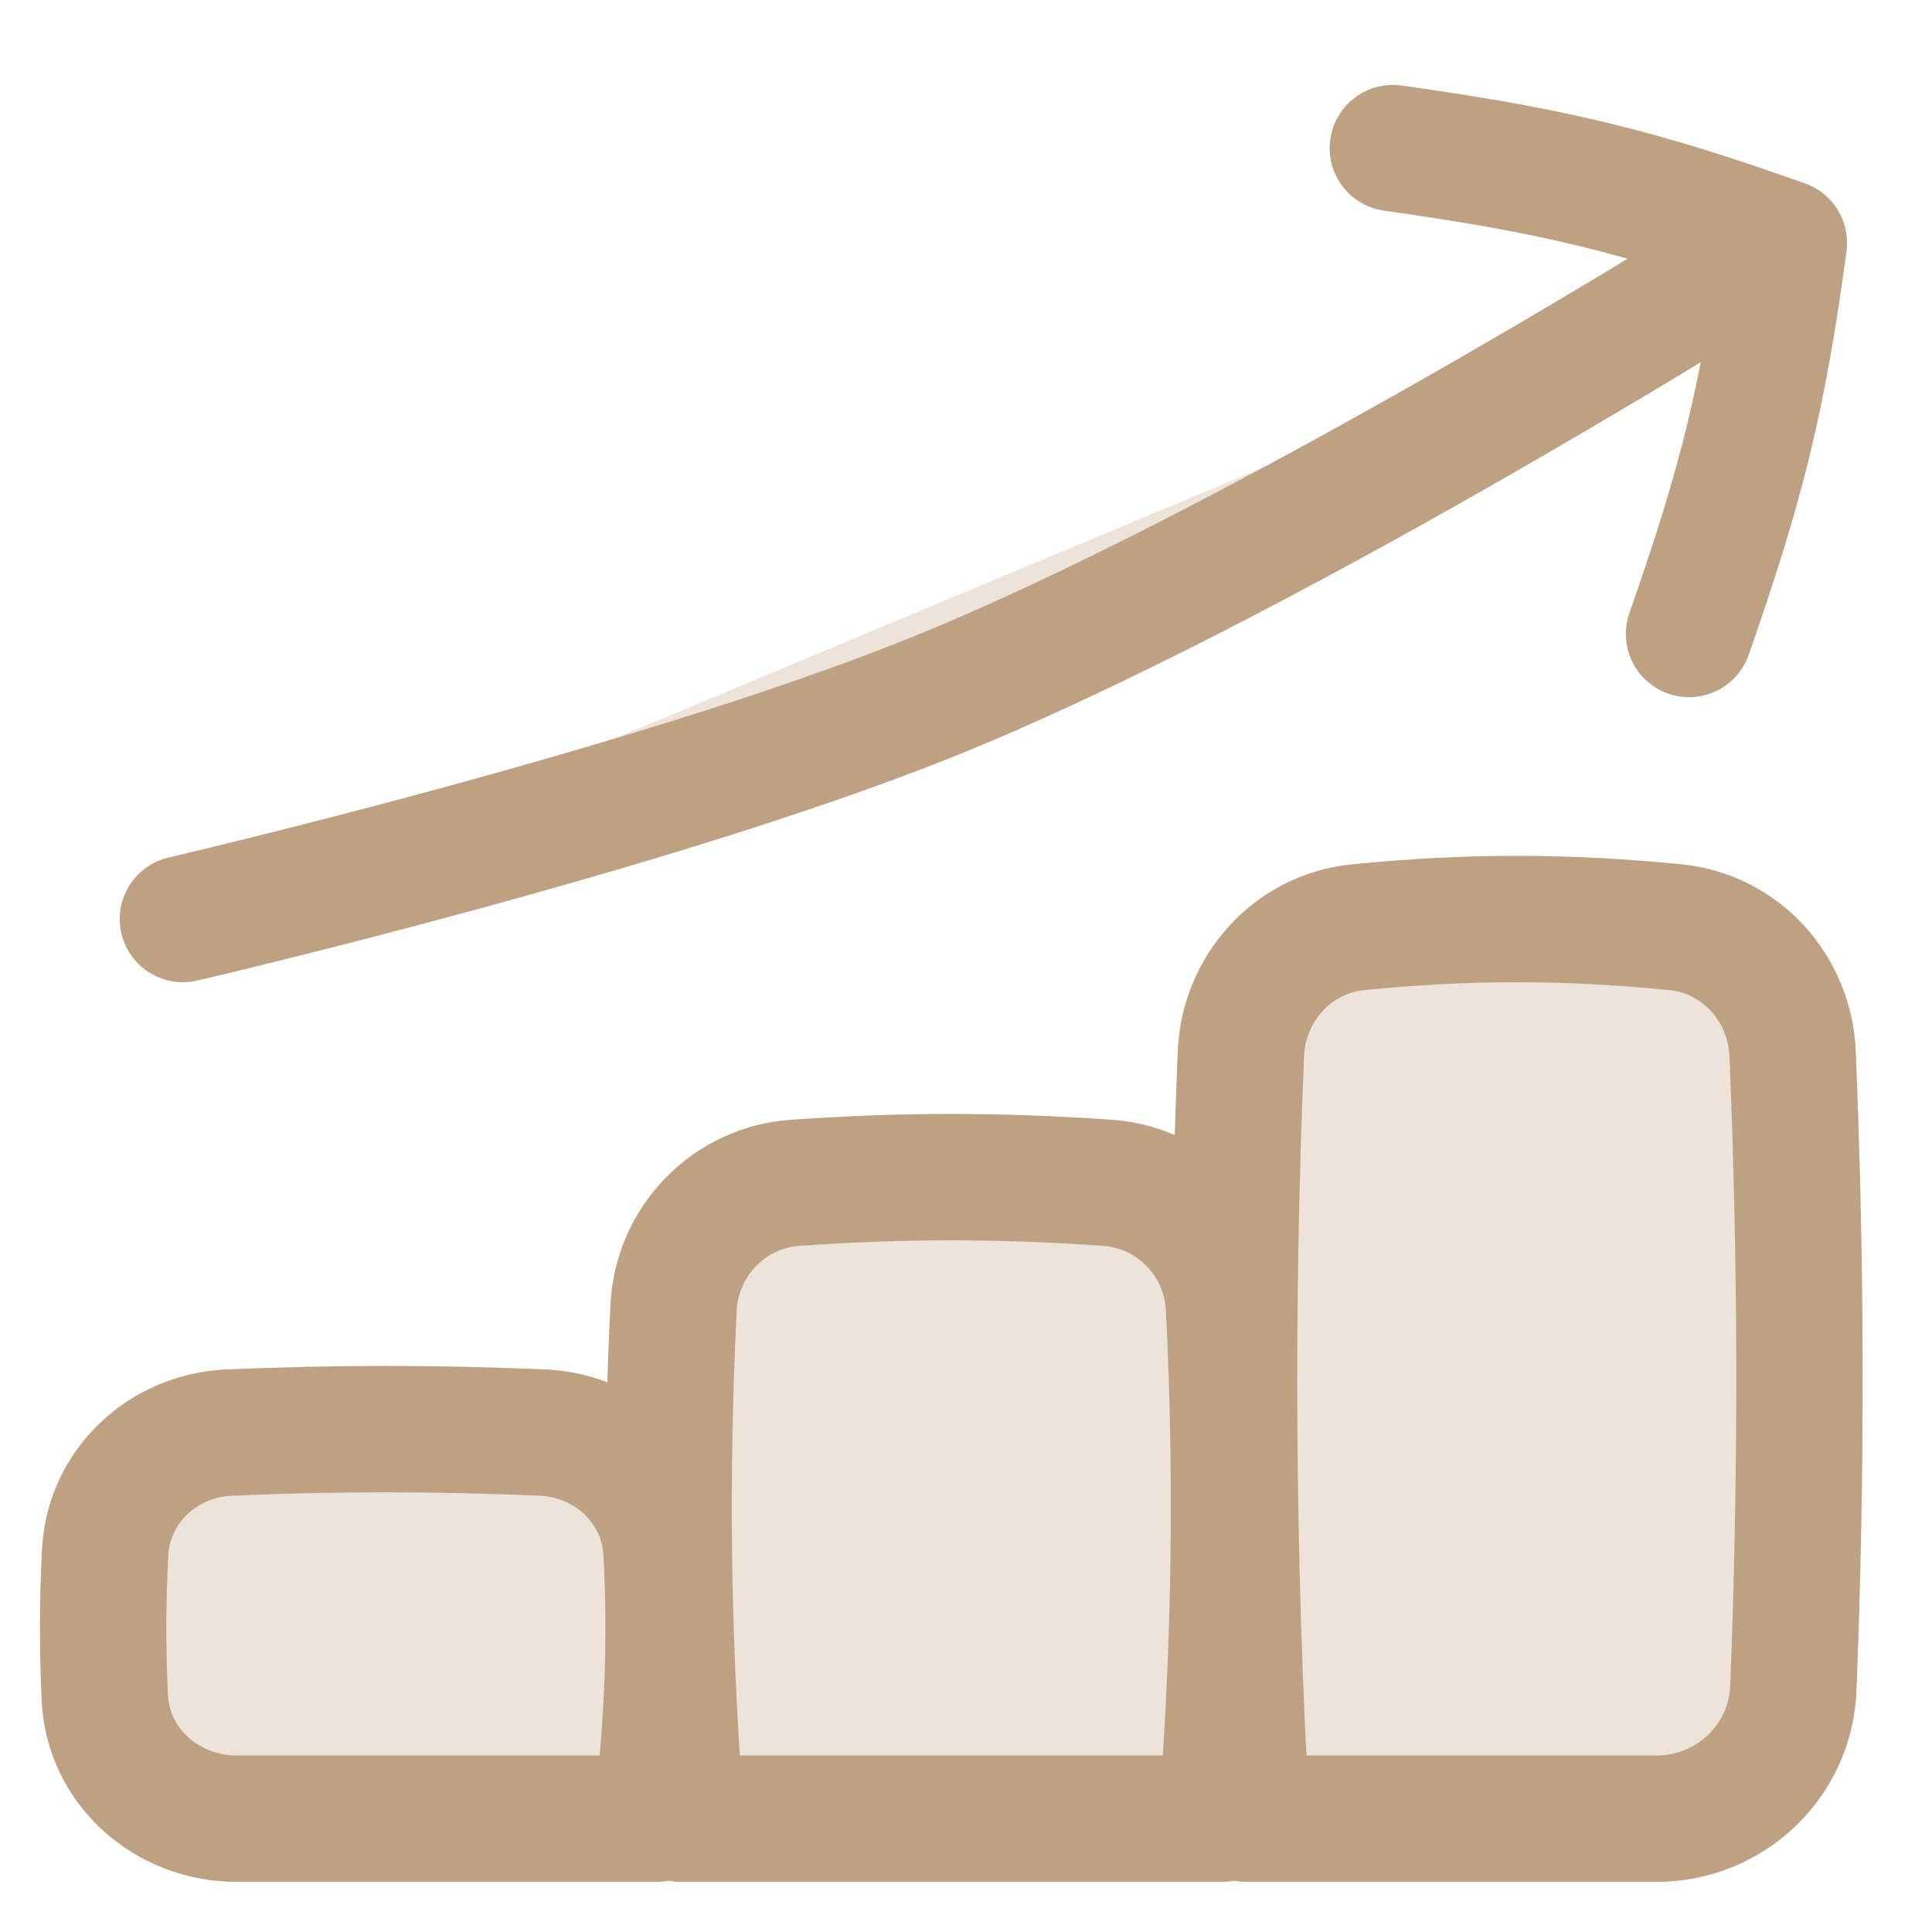 <svg width="48" height="48" viewBox="0 0 48 48" fill="none" xmlns="http://www.w3.org/2000/svg">
<path d="M34.605 3.68C38.576 4.235 40.706 4.751 44.32 6.036C43.806 9.837 43.29 11.967 41.964 15.751" stroke="#BEA083" stroke-width="3.14" stroke-linecap="round" stroke-linejoin="round"/>
<path d="M42.698 6.884C42.698 6.884 31.175 14.095 23.143 17.326C16.115 20.152 4.545 22.833 4.545 22.833" fill="#BEA083" fill-opacity="0.3"/>
<path d="M42.698 6.884C42.698 6.884 31.175 14.095 23.143 17.326C16.115 20.152 4.545 22.833 4.545 22.833" stroke="#BEA083" stroke-width="3.14" stroke-linecap="round" stroke-linejoin="round"/>
<path d="M16.304 45.185H5.885C4.161 45.185 2.686 43.905 2.604 42.183C2.546 40.974 2.549 39.768 2.613 38.558C2.7 36.919 4.053 35.662 5.693 35.592C8.398 35.477 10.776 35.477 13.481 35.592C15.121 35.662 16.474 36.919 16.561 38.558C16.677 40.765 16.591 42.954 16.304 45.185Z" fill="#BEA083" fill-opacity="0.3" stroke="#BEA083" stroke-width="3.14" stroke-linejoin="round"/>
<path d="M30.352 45.185H16.918C16.584 40.909 16.523 36.727 16.735 32.484C16.818 30.833 18.112 29.5 19.761 29.386C22.451 29.199 24.819 29.199 27.509 29.386C29.159 29.5 30.452 30.833 30.535 32.484C30.748 36.727 30.687 40.909 30.352 45.185Z" fill="#BEA083" fill-opacity="0.3" stroke="#BEA083" stroke-width="3.14" stroke-linejoin="round"/>
<path d="M41.158 45.185H30.966C30.609 38.787 30.564 32.538 30.83 26.177C30.898 24.55 32.123 23.196 33.743 23.036C36.483 22.765 38.884 22.765 41.623 23.036C43.244 23.196 44.469 24.55 44.537 26.177C44.758 31.461 44.764 36.667 44.555 41.947C44.483 43.764 42.977 45.185 41.158 45.185Z" fill="#BEA083" fill-opacity="0.3" stroke="#BEA083" stroke-width="3.14" stroke-linejoin="round"/>
</svg>
